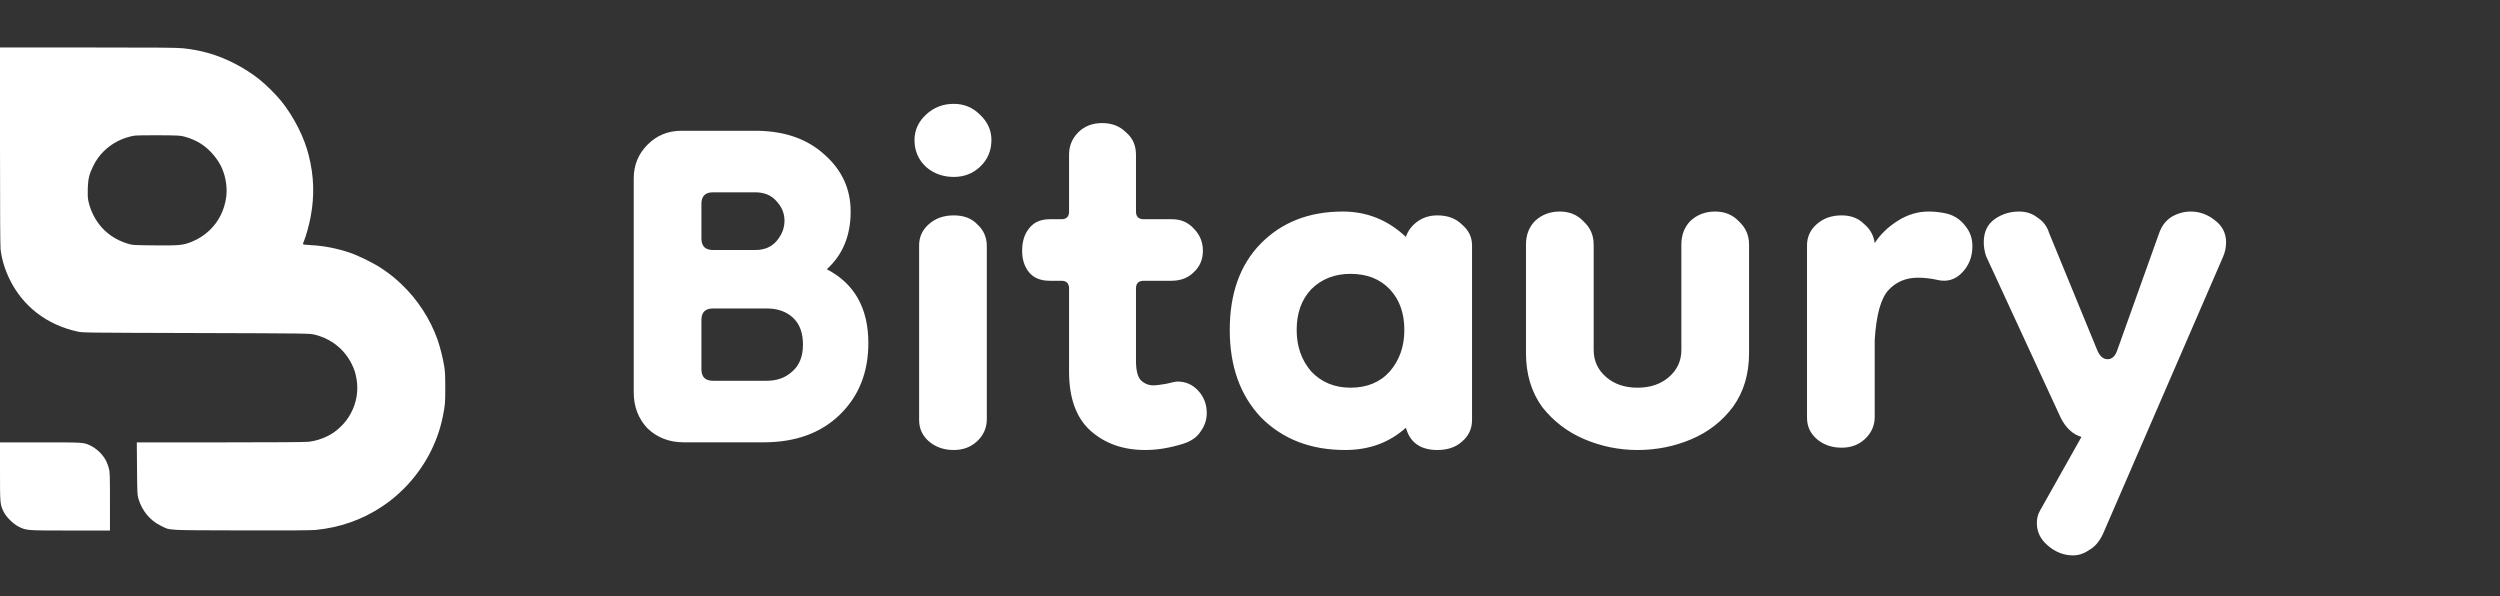 <svg width="130" height="31" viewBox="0 0 130 31" fill="none" xmlns="http://www.w3.org/2000/svg">
<rect x="0" y="0" width="130" height="31" fill="#333333" stroke="none"/>
<path fill-rule="evenodd" clip-rule="evenodd" d="M0 7.596C0 10.99 0.011 12.808 0.031 12.975C0.095 13.493 0.248 14 0.493 14.507C1.175 15.919 2.42 16.884 4.02 17.239C4.301 17.301 4.343 17.301 10.215 17.318C16.126 17.335 16.126 17.335 16.41 17.413C16.751 17.507 17.021 17.626 17.293 17.802C17.712 18.074 18.061 18.468 18.285 18.921C18.426 19.206 18.482 19.381 18.539 19.701C18.645 20.304 18.543 20.93 18.247 21.486C18.107 21.75 17.933 21.979 17.715 22.189C17.488 22.407 17.295 22.546 17.037 22.675C16.735 22.827 16.392 22.931 16.067 22.971C15.883 22.993 14.428 23.003 11.456 23.004L7.114 23.004L7.125 24.365C7.136 25.669 7.139 25.736 7.202 25.945C7.39 26.565 7.795 27.055 8.346 27.33C8.867 27.59 8.529 27.57 12.523 27.581C14.954 27.587 16.174 27.58 16.409 27.557C17.665 27.437 18.828 27.029 19.848 26.352C20.302 26.051 20.625 25.785 21.016 25.394C22.024 24.384 22.739 23.066 23.016 21.707C23.146 21.072 23.154 20.976 23.154 20.176C23.154 19.557 23.143 19.314 23.1 19.046C23.035 18.635 22.882 18.029 22.752 17.662C22.372 16.591 21.715 15.579 20.893 14.796C20.533 14.452 20.244 14.222 19.811 13.936C19.415 13.674 18.637 13.291 18.196 13.142C17.522 12.914 16.84 12.781 16.178 12.748C15.867 12.733 15.754 12.717 15.754 12.69C15.754 12.669 15.781 12.588 15.815 12.511C15.914 12.278 16.075 11.692 16.154 11.271C16.361 10.172 16.328 9.16 16.049 8.057C15.816 7.129 15.278 6.071 14.633 5.266C14.376 4.945 13.849 4.419 13.521 4.155C12.738 3.526 11.754 3.016 10.81 2.752C10.42 2.642 9.98 2.559 9.534 2.512C9.198 2.477 8.338 2.469 4.564 2.469L0 2.469V7.596ZM9.595 7.105C9.93 7.196 10.236 7.332 10.486 7.498C10.935 7.797 11.36 8.306 11.557 8.781C11.749 9.245 11.824 9.77 11.764 10.238C11.675 10.925 11.366 11.537 10.878 11.993C10.611 12.242 10.307 12.436 9.97 12.571C9.516 12.754 9.346 12.771 8.048 12.759C6.894 12.748 6.894 12.748 6.633 12.668C6.015 12.477 5.506 12.13 5.147 11.653C4.863 11.276 4.669 10.843 4.584 10.393C4.562 10.276 4.555 10.051 4.565 9.783C4.583 9.291 4.638 9.064 4.841 8.644C5.117 8.073 5.569 7.618 6.15 7.325C6.395 7.202 6.754 7.086 6.993 7.054C7.102 7.039 7.681 7.03 8.279 7.034C9.277 7.041 9.385 7.047 9.595 7.105Z" fill="white"/>
<path fill-rule="evenodd" clip-rule="evenodd" d="M0 24.524C0 26.196 0.002 26.216 0.186 26.605C0.312 26.873 0.684 27.243 0.968 27.386C1.37 27.587 1.371 27.587 3.661 27.587H5.718V26.074C5.718 24.703 5.713 24.543 5.663 24.356C5.633 24.242 5.571 24.073 5.526 23.981C5.36 23.644 5.025 23.319 4.68 23.16C4.341 23.003 4.368 23.004 2.107 23.004L0 23.003V24.524Z" fill="white"/>
<path d="M35.554 23C34.808 23 34.181 22.76 33.674 22.28C33.194 21.773 32.954 21.147 32.954 20.4V9.28C32.954 8.587 33.194 8 33.674 7.52C34.154 7.04 34.741 6.8 35.434 6.8H39.274C40.768 6.8 41.968 7.213 42.874 8.04C43.781 8.84 44.234 9.827 44.234 11C44.234 12.253 43.821 13.253 42.994 14C44.434 14.747 45.154 16.027 45.154 17.84C45.154 19.36 44.661 20.6 43.674 21.56C42.688 22.52 41.368 23 39.714 23H35.554ZM37.074 19.8H39.874C40.408 19.8 40.848 19.64 41.194 19.32C41.568 19 41.754 18.533 41.754 17.92C41.754 17.307 41.581 16.84 41.234 16.52C40.888 16.2 40.434 16.04 39.874 16.04H37.074C36.674 16.04 36.474 16.24 36.474 16.64V19.2C36.474 19.6 36.674 19.8 37.074 19.8ZM37.074 13H39.274C39.754 13 40.128 12.84 40.394 12.52C40.661 12.2 40.794 11.853 40.794 11.48C40.794 11.107 40.661 10.773 40.394 10.48C40.128 10.16 39.754 10 39.274 10H37.074C36.674 10 36.474 10.2 36.474 10.6V12.4C36.474 12.8 36.674 13 37.074 13ZM49.594 23.4C49.088 23.4 48.661 23.253 48.314 22.96C47.968 22.667 47.794 22.293 47.794 21.84V12.76C47.794 12.333 47.954 11.973 48.274 11.68C48.621 11.36 49.061 11.2 49.594 11.2C50.128 11.2 50.541 11.36 50.834 11.68C51.154 11.973 51.314 12.347 51.314 12.8V21.8C51.314 22.253 51.141 22.64 50.794 22.96C50.474 23.253 50.074 23.4 49.594 23.4ZM49.594 9.2C49.034 9.2 48.554 9.027 48.154 8.68C47.754 8.307 47.554 7.84 47.554 7.28C47.554 6.773 47.754 6.333 48.154 5.96C48.554 5.587 49.034 5.4 49.594 5.4C50.128 5.4 50.581 5.587 50.954 5.96C51.354 6.333 51.554 6.773 51.554 7.28C51.554 7.84 51.354 8.307 50.954 8.68C50.581 9.027 50.128 9.2 49.594 9.2ZM59.551 23.4C58.404 23.4 57.458 23.067 56.711 22.4C55.965 21.733 55.591 20.707 55.591 19.32V15C55.591 14.733 55.458 14.6 55.191 14.6H54.591C54.111 14.6 53.751 14.453 53.511 14.16C53.271 13.867 53.151 13.493 53.151 13.04C53.151 12.56 53.271 12.173 53.511 11.88C53.751 11.56 54.111 11.4 54.591 11.4H55.191C55.458 11.4 55.591 11.267 55.591 11V8.04C55.591 7.587 55.751 7.2 56.071 6.88C56.391 6.56 56.804 6.4 57.311 6.4C57.818 6.4 58.231 6.56 58.551 6.88C58.898 7.173 59.071 7.56 59.071 8.04V11C59.071 11.267 59.205 11.4 59.471 11.4H60.951C61.404 11.4 61.778 11.56 62.071 11.88C62.391 12.2 62.551 12.587 62.551 13.04C62.551 13.493 62.391 13.867 62.071 14.16C61.778 14.453 61.391 14.6 60.911 14.6H59.471C59.205 14.6 59.071 14.733 59.071 15V18.76C59.071 19.24 59.151 19.573 59.311 19.76C59.498 19.947 59.724 20.04 59.991 20.04C60.098 20.04 60.311 20.013 60.631 19.96C60.951 19.88 61.151 19.84 61.231 19.84C61.658 19.84 62.018 20 62.311 20.32C62.605 20.64 62.751 21.027 62.751 21.48C62.751 21.827 62.645 22.147 62.431 22.44C62.245 22.733 61.938 22.947 61.511 23.08C61.164 23.187 60.831 23.267 60.511 23.32C60.191 23.373 59.871 23.4 59.551 23.4ZM69.947 23.4C68.16 23.4 66.707 22.84 65.587 21.72C64.493 20.573 63.947 19.053 63.947 17.16C63.947 15.267 64.48 13.773 65.546 12.68C66.64 11.56 68.067 11 69.826 11C71.08 11 72.173 11.44 73.106 12.32C73.213 12 73.413 11.733 73.707 11.52C74 11.307 74.347 11.2 74.746 11.2C75.28 11.2 75.707 11.36 76.026 11.68C76.373 11.973 76.546 12.333 76.546 12.76V21.84C76.546 22.293 76.373 22.667 76.026 22.96C75.707 23.253 75.28 23.4 74.746 23.4C73.867 23.4 73.32 23.013 73.106 22.24C72.253 23.013 71.2 23.4 69.947 23.4ZM70.227 20.16C71.08 20.16 71.76 19.88 72.266 19.32C72.773 18.733 73.026 18.013 73.026 17.16C73.026 16.28 72.773 15.573 72.266 15.04C71.76 14.507 71.08 14.24 70.227 14.24C69.4 14.24 68.72 14.507 68.186 15.04C67.68 15.573 67.427 16.28 67.427 17.16C67.427 18.013 67.68 18.733 68.186 19.32C68.72 19.88 69.4 20.16 70.227 20.16ZM87.431 12.72C87.431 12.213 87.591 11.8 87.911 11.48C88.258 11.16 88.684 11 89.191 11C89.698 11 90.111 11.173 90.431 11.52C90.778 11.84 90.951 12.24 90.951 12.72V18.36C90.951 19.453 90.671 20.387 90.111 21.16C89.551 21.907 88.831 22.467 87.951 22.84C87.071 23.213 86.138 23.4 85.151 23.4C84.191 23.4 83.271 23.213 82.391 22.84C81.511 22.467 80.778 21.907 80.191 21.16C79.631 20.387 79.351 19.453 79.351 18.36V12.72C79.351 12.213 79.511 11.8 79.831 11.48C80.178 11.16 80.605 11 81.111 11C81.618 11 82.031 11.173 82.351 11.52C82.698 11.84 82.871 12.24 82.871 12.72V18.2C82.871 18.76 83.085 19.227 83.511 19.6C83.938 19.973 84.484 20.16 85.151 20.16C85.818 20.16 86.365 19.973 86.791 19.6C87.218 19.227 87.431 18.76 87.431 18.2V12.72ZM95.765 23.28C95.259 23.28 94.832 23.133 94.485 22.84C94.139 22.547 93.965 22.173 93.965 21.72V12.76C93.965 12.333 94.125 11.973 94.445 11.68C94.792 11.36 95.232 11.2 95.765 11.2C96.245 11.2 96.632 11.347 96.925 11.64C97.245 11.907 97.432 12.24 97.485 12.64C97.779 12.187 98.179 11.8 98.685 11.48C99.192 11.16 99.725 11 100.285 11C100.632 11 100.965 11.04 101.285 11.12C101.659 11.227 101.965 11.44 102.205 11.76C102.445 12.053 102.565 12.4 102.565 12.8C102.565 13.36 102.379 13.827 102.005 14.2C101.659 14.547 101.245 14.667 100.765 14.56C100.419 14.48 100.072 14.44 99.725 14.44C99.112 14.44 98.605 14.653 98.205 15.08C97.805 15.507 97.565 16.373 97.485 17.68V21.68C97.485 22.133 97.312 22.52 96.965 22.84C96.645 23.133 96.245 23.28 95.765 23.28ZM103.156 12.6C103.156 12.067 103.343 11.667 103.716 11.4C104.089 11.133 104.516 11 104.996 11C105.369 11 105.689 11.107 105.956 11.32C106.249 11.507 106.449 11.773 106.556 12.12L109.036 18.16C109.169 18.507 109.356 18.68 109.596 18.68C109.836 18.68 110.009 18.507 110.116 18.16L112.276 12.12C112.409 11.747 112.623 11.467 112.916 11.28C113.236 11.093 113.569 11 113.916 11C114.369 11 114.783 11.147 115.156 11.44C115.556 11.733 115.756 12.12 115.756 12.6C115.756 12.867 115.703 13.12 115.596 13.36L109.356 27.76C109.169 28.16 108.929 28.44 108.636 28.6C108.369 28.787 108.089 28.88 107.796 28.88C107.316 28.88 106.876 28.707 106.476 28.36C106.103 28.04 105.916 27.653 105.916 27.2C105.916 26.96 105.969 26.747 106.076 26.56L108.236 22.72C107.783 22.587 107.423 22.253 107.156 21.72L103.276 13.32C103.196 13.08 103.156 12.84 103.156 12.6Z" fill="white"/>
</svg>
